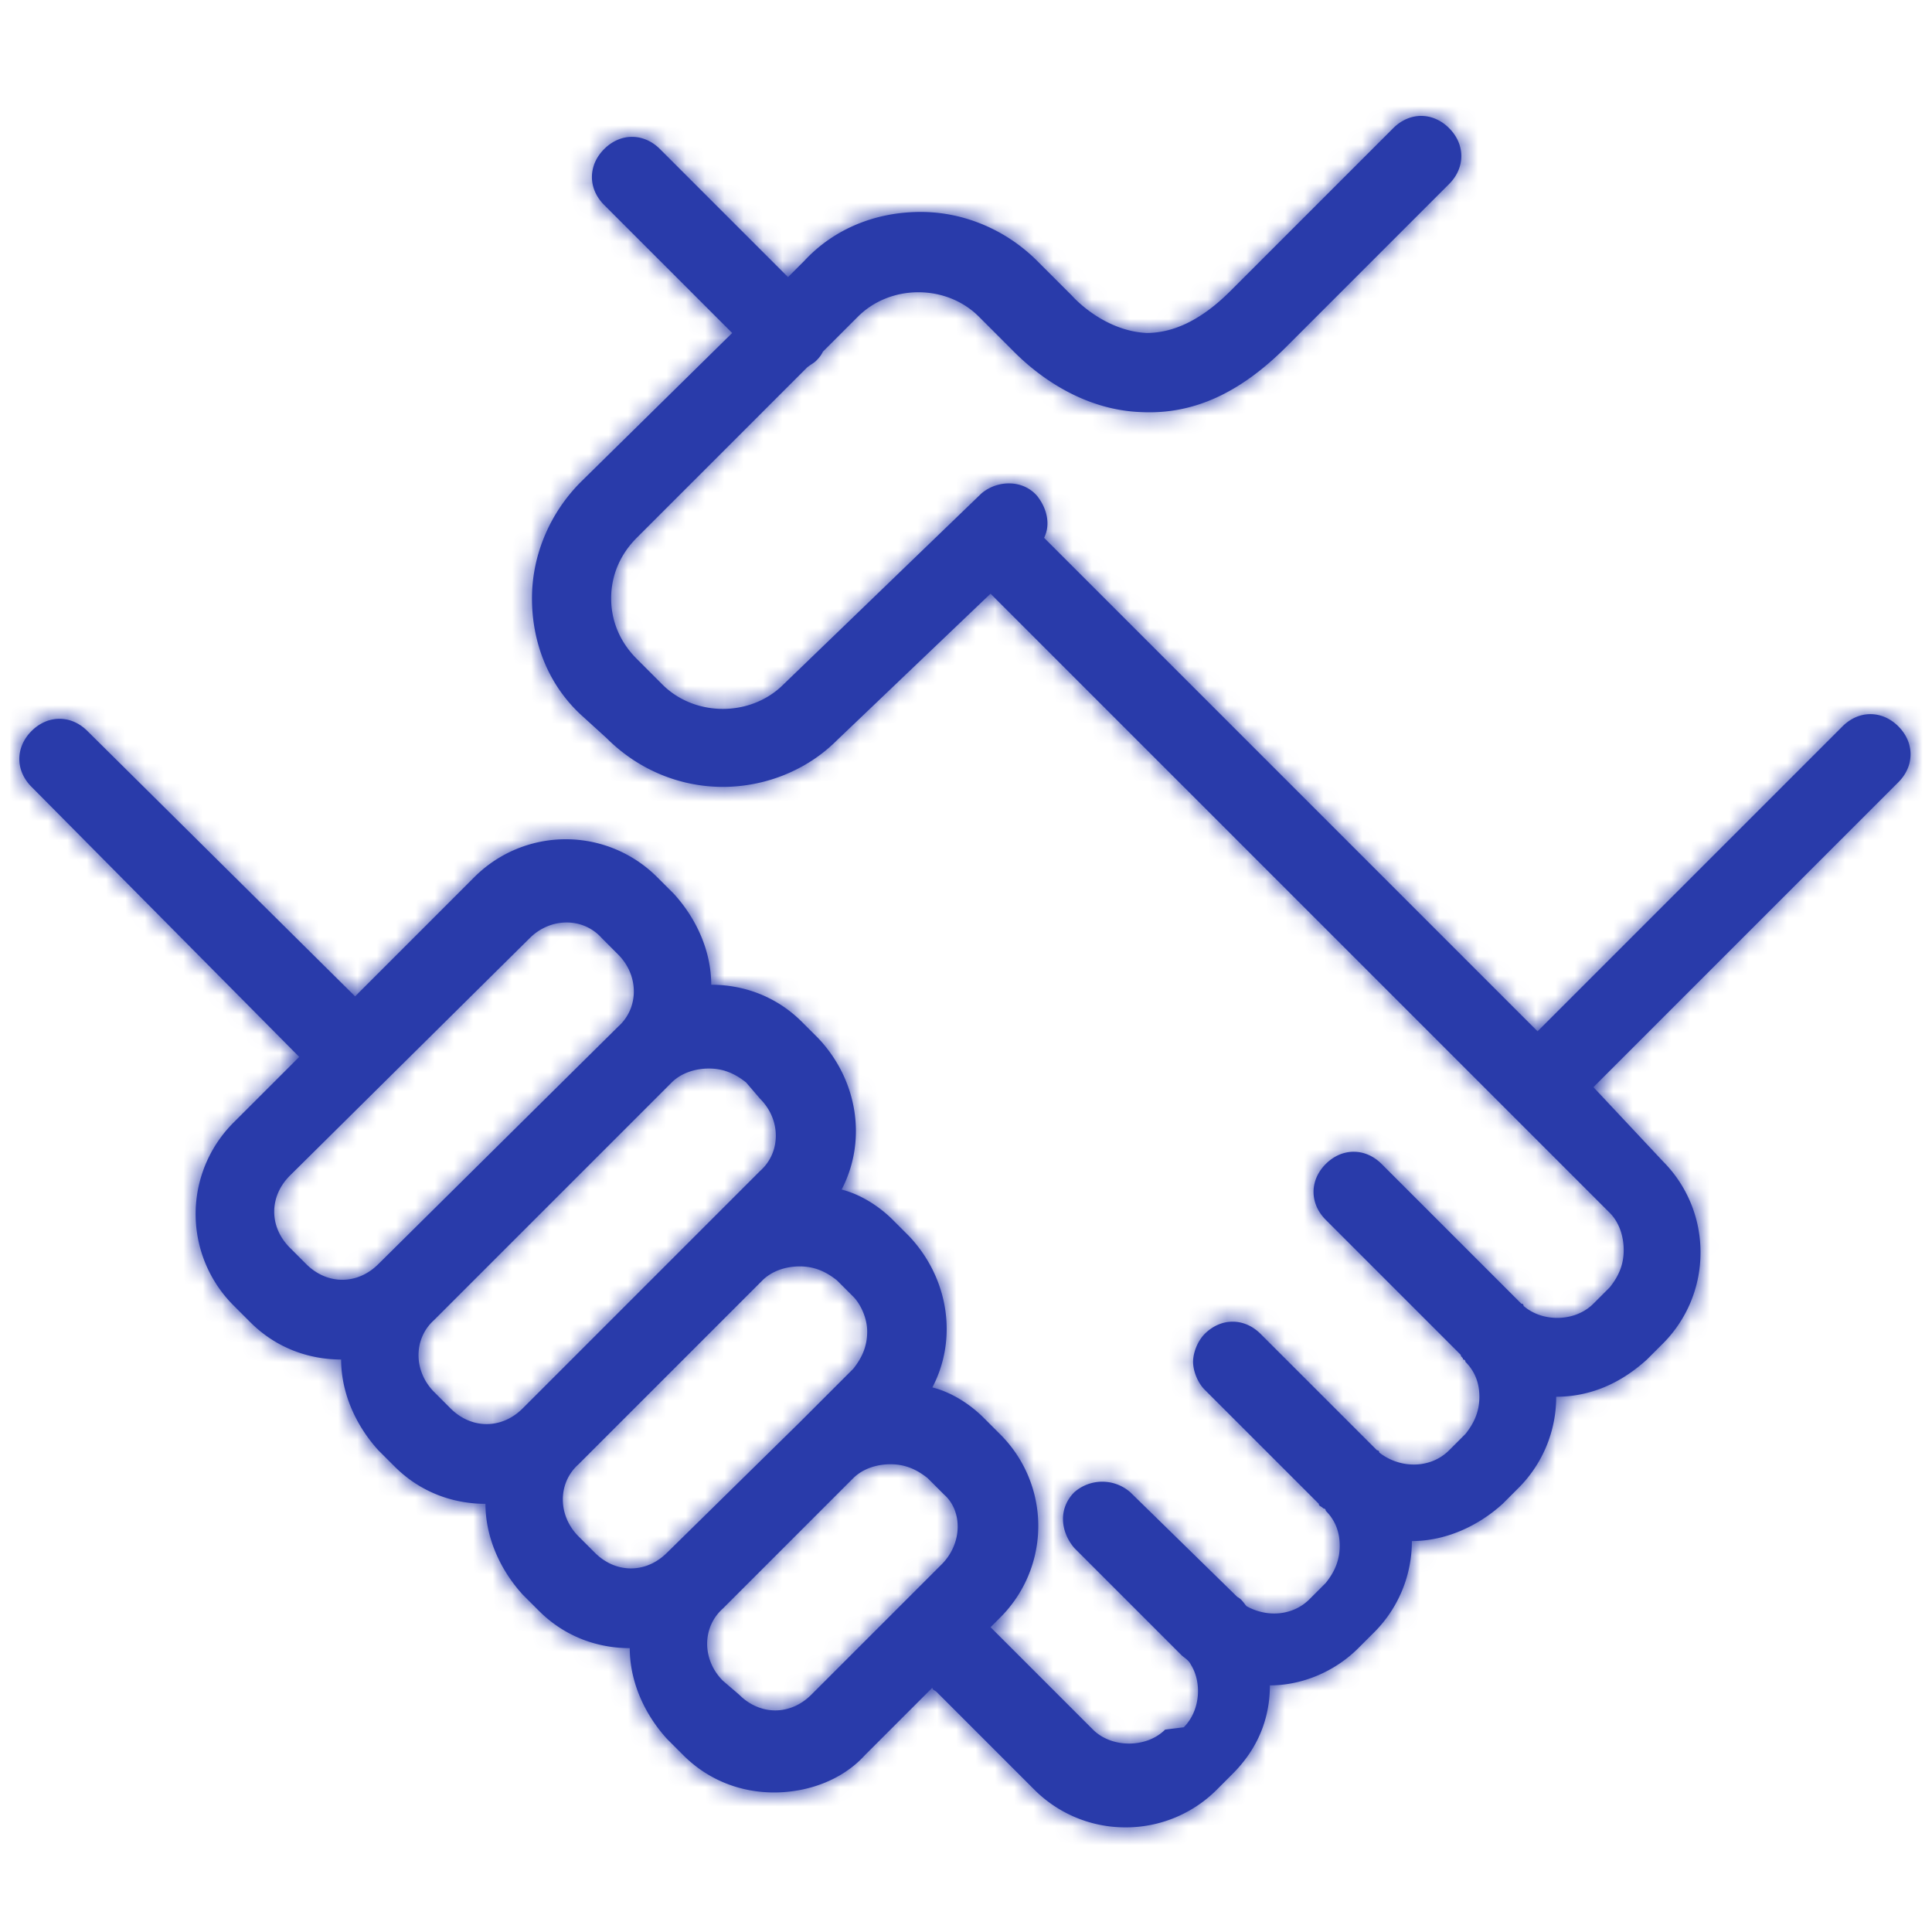 <svg width="100" height="100" xmlns="http://www.w3.org/2000/svg" xmlns:xlink="http://www.w3.org/1999/xlink"><defs><path d="M14.488 48.705l-3.374 3.373a6.69 6.69 0 000 9.518l.844.844c1.325 1.325 3.012 1.927 4.699 1.927 0 1.687.723 3.374 1.927 4.7l.844.843c1.325 1.325 3.012 1.927 4.699 1.927 0 1.687.722 3.374 1.927 4.7l.844.843c1.325 1.325 3.012 1.927 4.698 1.927 0 1.687.723 3.374 1.928 4.699l.843.843c1.326 1.326 3.013 1.928 4.7 1.928 1.686 0 3.493-.602 4.698-1.928l3.494-3.494c0 .12.12.12.241.241l5.06 5.06a6.651 6.651 0 004.699 1.928 6.651 6.651 0 004.699-1.927l.843-.844c1.326-1.325 1.928-2.891 1.928-4.578 1.687 0 3.373-.723 4.578-1.928l.844-.843a6.651 6.651 0 001.927-4.699c1.687 0 3.374-.723 4.7-1.928l.842-.843a6.651 6.651 0 001.928-4.699c1.807 0 3.374-.723 4.699-1.928l.843-.843a6.651 6.651 0 001.928-4.699 6.651 6.651 0 00-1.928-4.698l-3.614-3.856 15.783-15.783c.843-.843.843-2.048 0-2.892-.843-.843-2.048-.843-2.892 0L78.584 47.38 53.042 21.837c.362-.723.12-1.566-.361-2.168-.723-.844-2.048-.844-2.892-.12l-10.24 9.879c-1.688 1.686-4.58 1.686-6.266 0l-1.325-1.326c-.844-.843-1.325-1.927-1.325-3.132s.481-2.29 1.325-3.133l8.795-8.795c.12-.12.361-.24.482-.361.12-.12.24-.241.361-.482l1.808-1.807c1.686-1.687 4.578-1.687 6.265 0l1.686 1.686c.482.482 3.012 3.133 6.747 3.253 2.651.12 5.06-.964 7.47-3.373l8.434-8.434c.843-.843.843-2.048 0-2.891-.843-.844-2.048-.844-2.892 0l-8.433 8.433c-1.446 1.446-2.892 2.169-4.338 2.169-2.289-.12-3.855-1.928-3.855-1.928l-.12-.12L52.68 7.5c-1.567-1.566-3.735-2.53-6.024-2.53-2.29 0-4.458.843-6.024 2.53l-.844.843-6.626-6.626c-.844-.844-2.049-.844-2.892 0-.843.843-.843 2.048 0 2.891l6.627 6.627-7.832 7.71c-1.566 1.567-2.53 3.736-2.53 6.025s.844 4.458 2.53 6.024l1.326 1.205c1.686 1.687 3.855 2.53 6.024 2.53 2.168 0 4.337-.843 5.903-2.41l7.952-7.59 32.05 32.048c.482.482.723 1.205.723 1.928 0 .723-.24 1.325-.723 1.928l-.843.843c-.964.964-2.65.964-3.615.12 0 0 0-.12-.12-.12l-7.229-7.229c-.843-.843-2.048-.843-2.892 0-.843.843-.843 2.048 0 2.892l6.988 6.988c0 .12.12.12.12.24 0 0 .121 0 .121.121.482.482.723 1.084.723 1.807 0 .723-.24 1.325-.723 1.928l-.843.843c-.964.964-2.53.964-3.614.12 0 0 0-.12-.12-.12l-6.025-6.024c-.843-.843-2.048-.843-2.892 0-.361.362-.602.964-.602 1.446s.241 1.084.602 1.446l5.904 5.903c0 .12.12.12.241.241 0 0 .12 0 .12.12.482.483.723 1.085.723 1.808 0 .723-.24 1.325-.723 1.928l-.843.843c-.843.843-2.169.964-3.253.362-.12-.12-.24-.362-.482-.482L57.5 71.235a2.199 2.199 0 00-2.892 0c-.843.843-.722 2.048 0 2.892l5.543 5.542c.12.12.361.24.482.482.602.963.481 2.41-.362 3.253l-.964.12c-.964.964-2.77.964-3.735 0l-5.06-5.06-.24-.241.481-.482a6.69 6.69 0 000-9.518l-.843-.843c-.723-.723-1.687-1.326-2.651-1.567 1.325-2.53.843-5.662-1.205-7.831l-.843-.843c-.723-.723-1.687-1.326-2.65-1.567 1.325-2.53.843-5.662-1.206-7.831l-.843-.843c-1.325-1.326-3.012-1.928-4.699-1.928 0-1.687-.723-3.374-1.927-4.699l-.844-.843a6.69 6.69 0 00-9.518 0l-6.144 6.144L3.524 31.837c-.843-.843-2.048-.843-2.891 0-.844.844-.844 2.049 0 2.892l13.855 13.976zM47.741 74.97l-6.747 6.747c-1.084 1.084-2.65 1.084-3.735 0l-.843-.723c-1.085-1.084-1.085-2.771 0-3.735l6.747-6.747c.482-.482 1.204-.723 1.927-.723.723 0 1.326.241 1.928.723l.843.843c.964.844.964 2.53-.12 3.615zm-3.855-12.048c0 .723-.241 1.325-.723 1.927l-2.771 2.771-6.868 6.747c-1.084 1.085-2.65 1.085-3.735 0l-.843-.843c-1.085-1.084-1.085-2.771 0-3.735l9.518-9.518c.482-.482 1.205-.723 1.928-.723.722 0 1.325.241 1.927.723l.844.843c.361.362.723 1.085.723 1.808zm-5.543-12.049c1.085 1.085 1.085 2.772 0 3.735l-12.289 12.29c-1.084 1.084-2.65 1.084-3.735 0l-.843-.844c-1.084-1.084-1.084-2.77 0-3.735l12.29-12.289c.481-.482 1.204-.723 1.927-.723.723 0 1.325.241 1.927.723l.723.843zM26.416 42.56c1.084-1.084 2.77-1.084 3.735 0l.843.844c1.084 1.084 1.084 2.77 0 3.735l-12.41 12.289c-1.084 1.084-2.65 1.084-3.735 0l-.843-.844c-1.084-1.084-1.084-2.65 0-3.735l12.41-12.289z" id="a"/></defs><g transform="translate(1 6)" fill="none" fill-rule="evenodd"><mask id="b" fill="#fff"><use xlink:href="#a"/></mask><use fill="#293BAA" fill-rule="nonzero" xlink:href="#a"/><g mask="url(#b)" fill="#293BAA"><path d="M-1-6H99V94H-1z"/></g></g></svg>